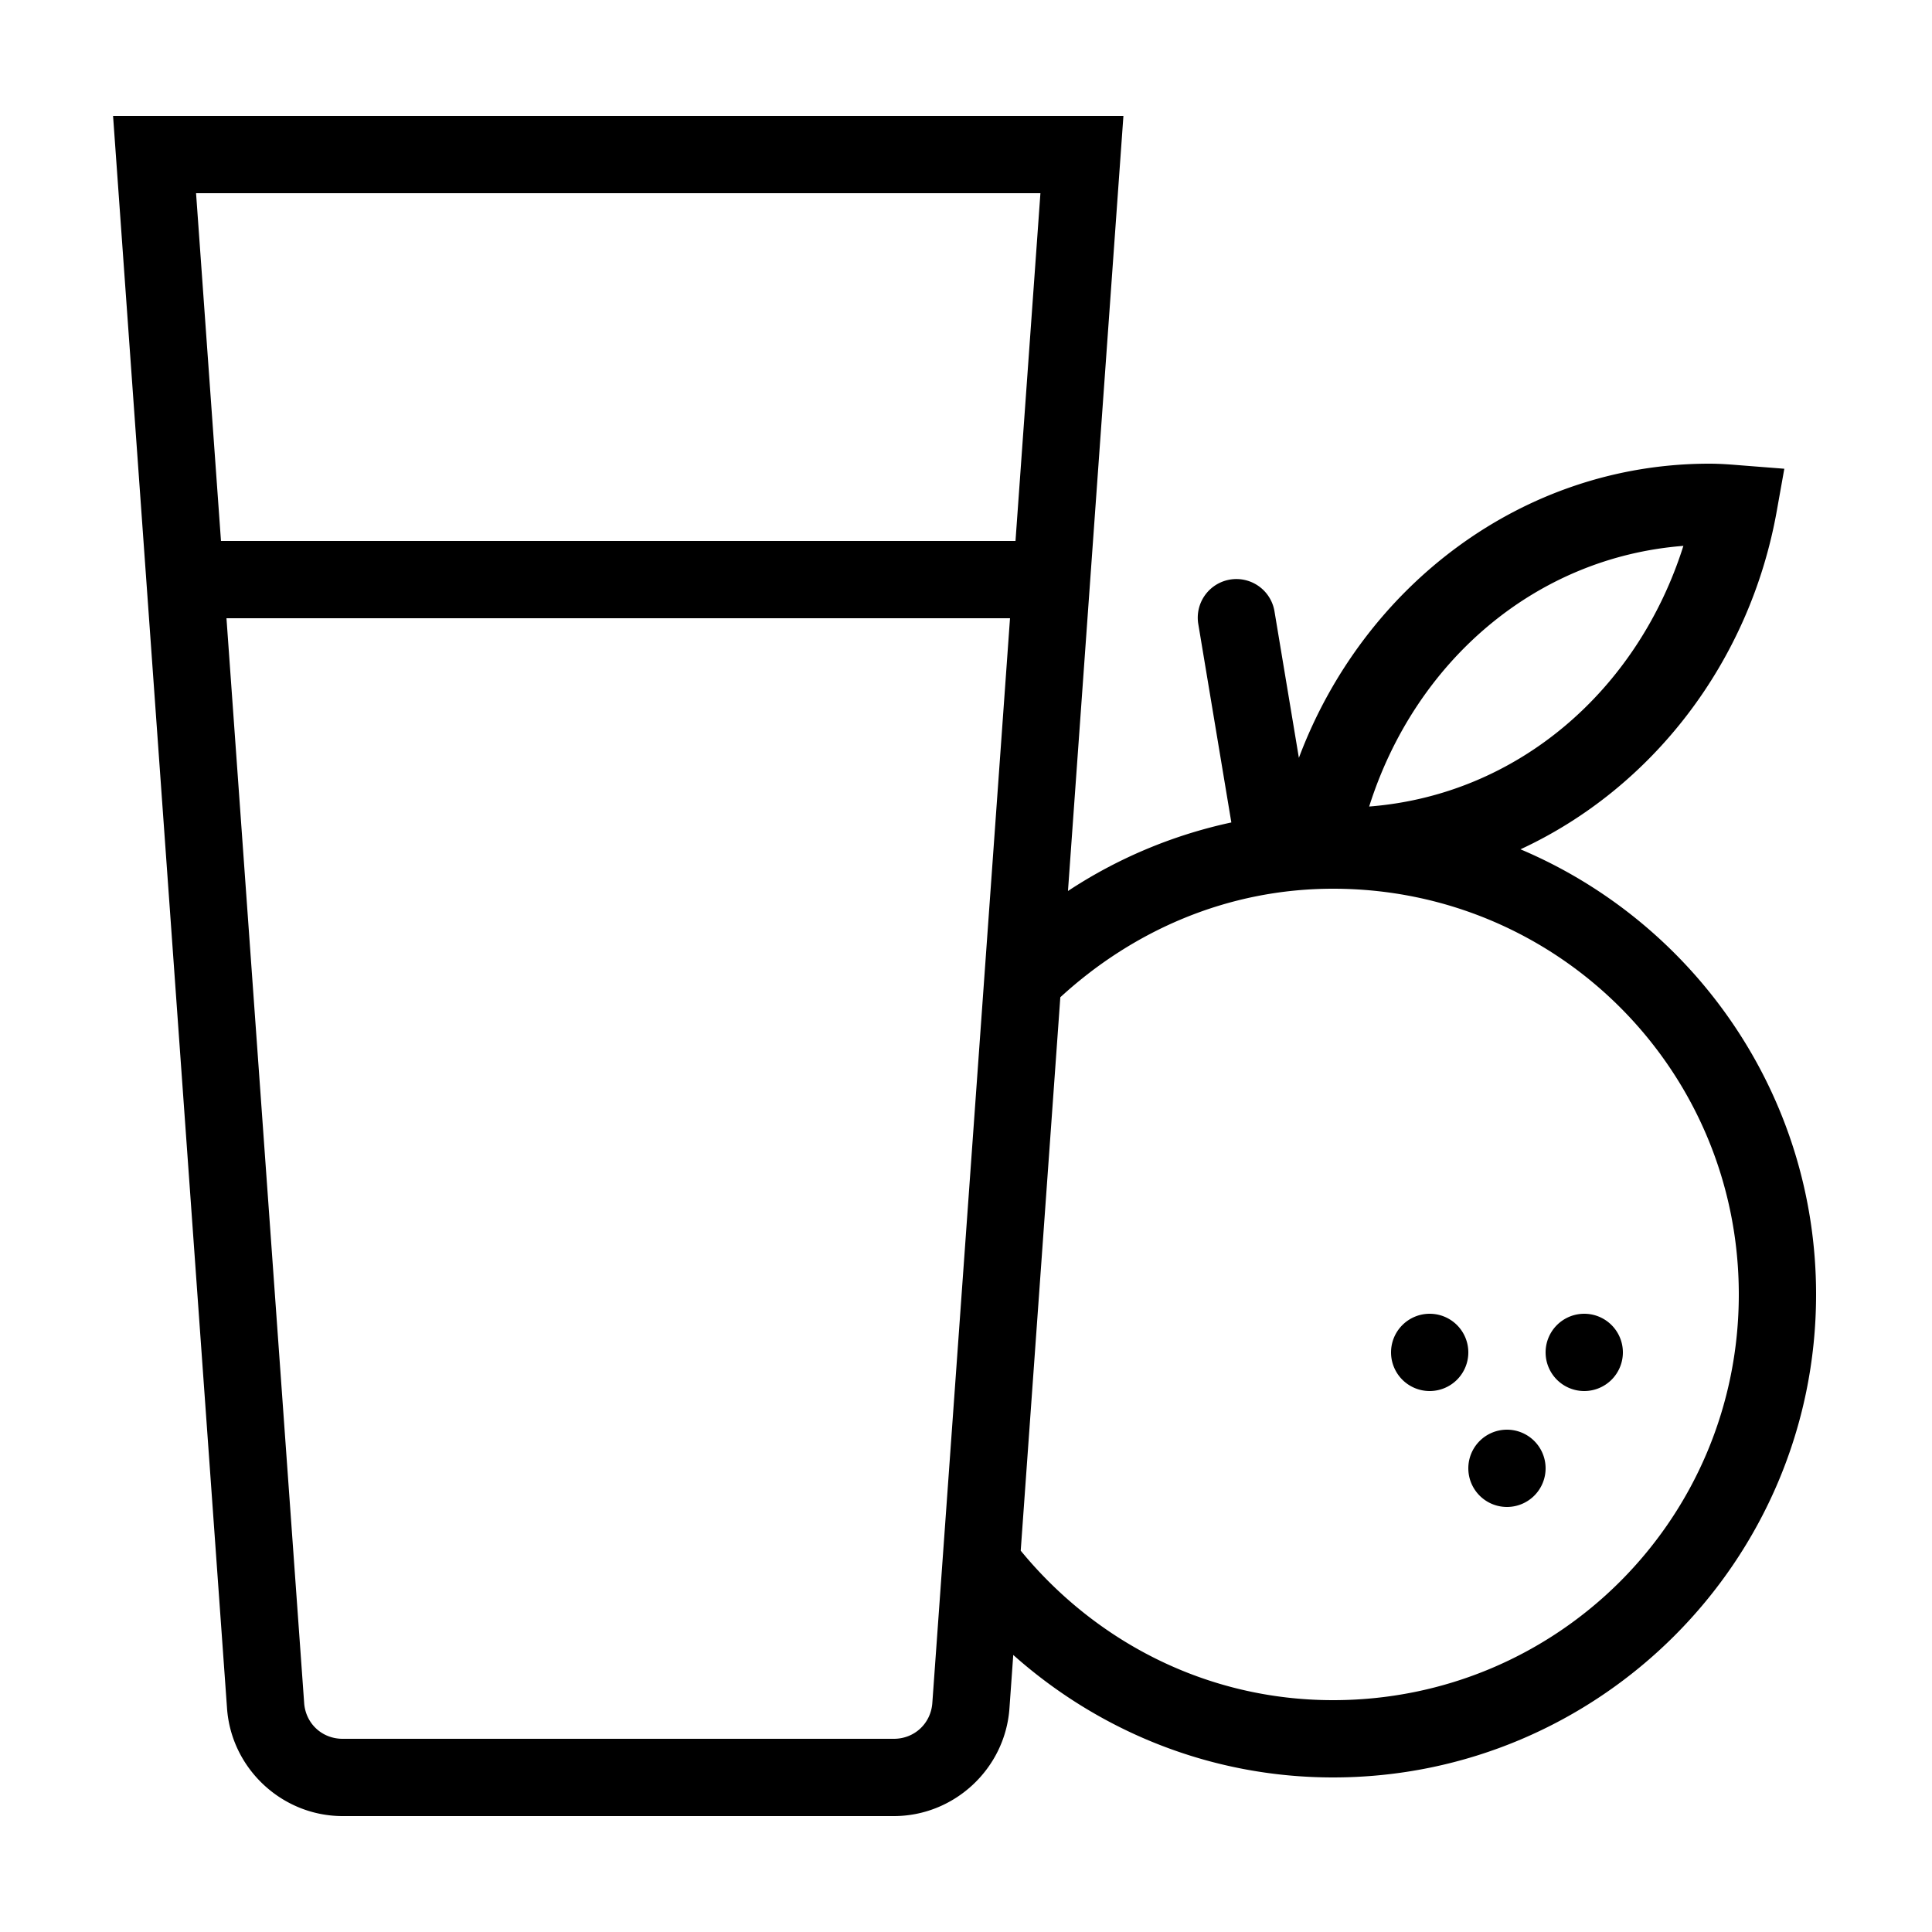 <?xml version="1.0"?>
<svg xmlns="http://www.w3.org/2000/svg" viewBox="0 0 50 50">
    <path style="line-height:normal;text-indent:0;text-align:start;text-decoration-line:none;text-decoration-style:solid;text-decoration-color:#000;text-transform:none;block-progression:tb;isolation:auto;mix-blend-mode:normal" d="M 2.926 3 L 5.875 44.203 C 5.981 45.768 7.299 47 8.867 47 L 23.133 47 C 24.701 47 26.019 45.768 26.125 44.203 L 26.223 42.83 C 28.428 44.792 31.32 46 34.5 46 C 41.391 46 47 40.391 47 33.5 C 47 28.327 43.84 23.878 39.35 21.98 C 42.754 20.404 45.286 17.14 45.984 13.217 L 46.178 12.131 L 45.08 12.045 C 44.831 12.025 44.55 12 44.238 12 C 39.396 12 35.28 15.174 33.615 19.613 L 32.986 15.836 A 1 1 0 0 0 32.018 14.986 A 1 1 0 0 0 31.014 16.164 L 31.867 21.285 C 30.335 21.615 28.906 22.223 27.639 23.059 L 29.074 3 L 2.926 3 z M 5.074 5 L 26.926 5 L 26.281 14 L 5.719 14 L 5.074 5 z M 43.566 14.127 C 42.38 17.875 39.27 20.574 35.434 20.873 C 36.62 17.125 39.73 14.426 43.566 14.127 z M 5.861 16 L 26.139 16 L 25.508 24.818 L 24.363 40.805 L 24.129 44.066 L 24.129 44.068 C 24.093 44.601 23.667 45 23.133 45 L 8.867 45 C 8.332 45 7.907 44.602 7.871 44.068 L 7.871 44.066 L 5.861 16 z M 34.5 23 C 40.311 23 45 27.689 45 33.5 C 45 39.311 40.311 44 34.5 44 C 31.224 44 28.342 42.478 26.416 40.131 L 27.441 25.809 C 29.311 24.092 31.76 23 34.5 23 z M 37 34 A 1 1 0 0 0 36 35 A 1 1 0 0 0 37 36 A 1 1 0 0 0 38 35 A 1 1 0 0 0 37 34 z M 41 34 A 1 1 0 0 0 40 35 A 1 1 0 0 0 41 36 A 1 1 0 0 0 42 35 A 1 1 0 0 0 41 34 z M 39 37 A 1 1 0 0 0 38 38 A 1 1 0 0 0 39 39 A 1 1 0 0 0 40 38 A 1 1 0 0 0 39 37 z" font-weight="400" font-family="sans-serif" white-space="normal" overflow="visible"/>
</svg>
